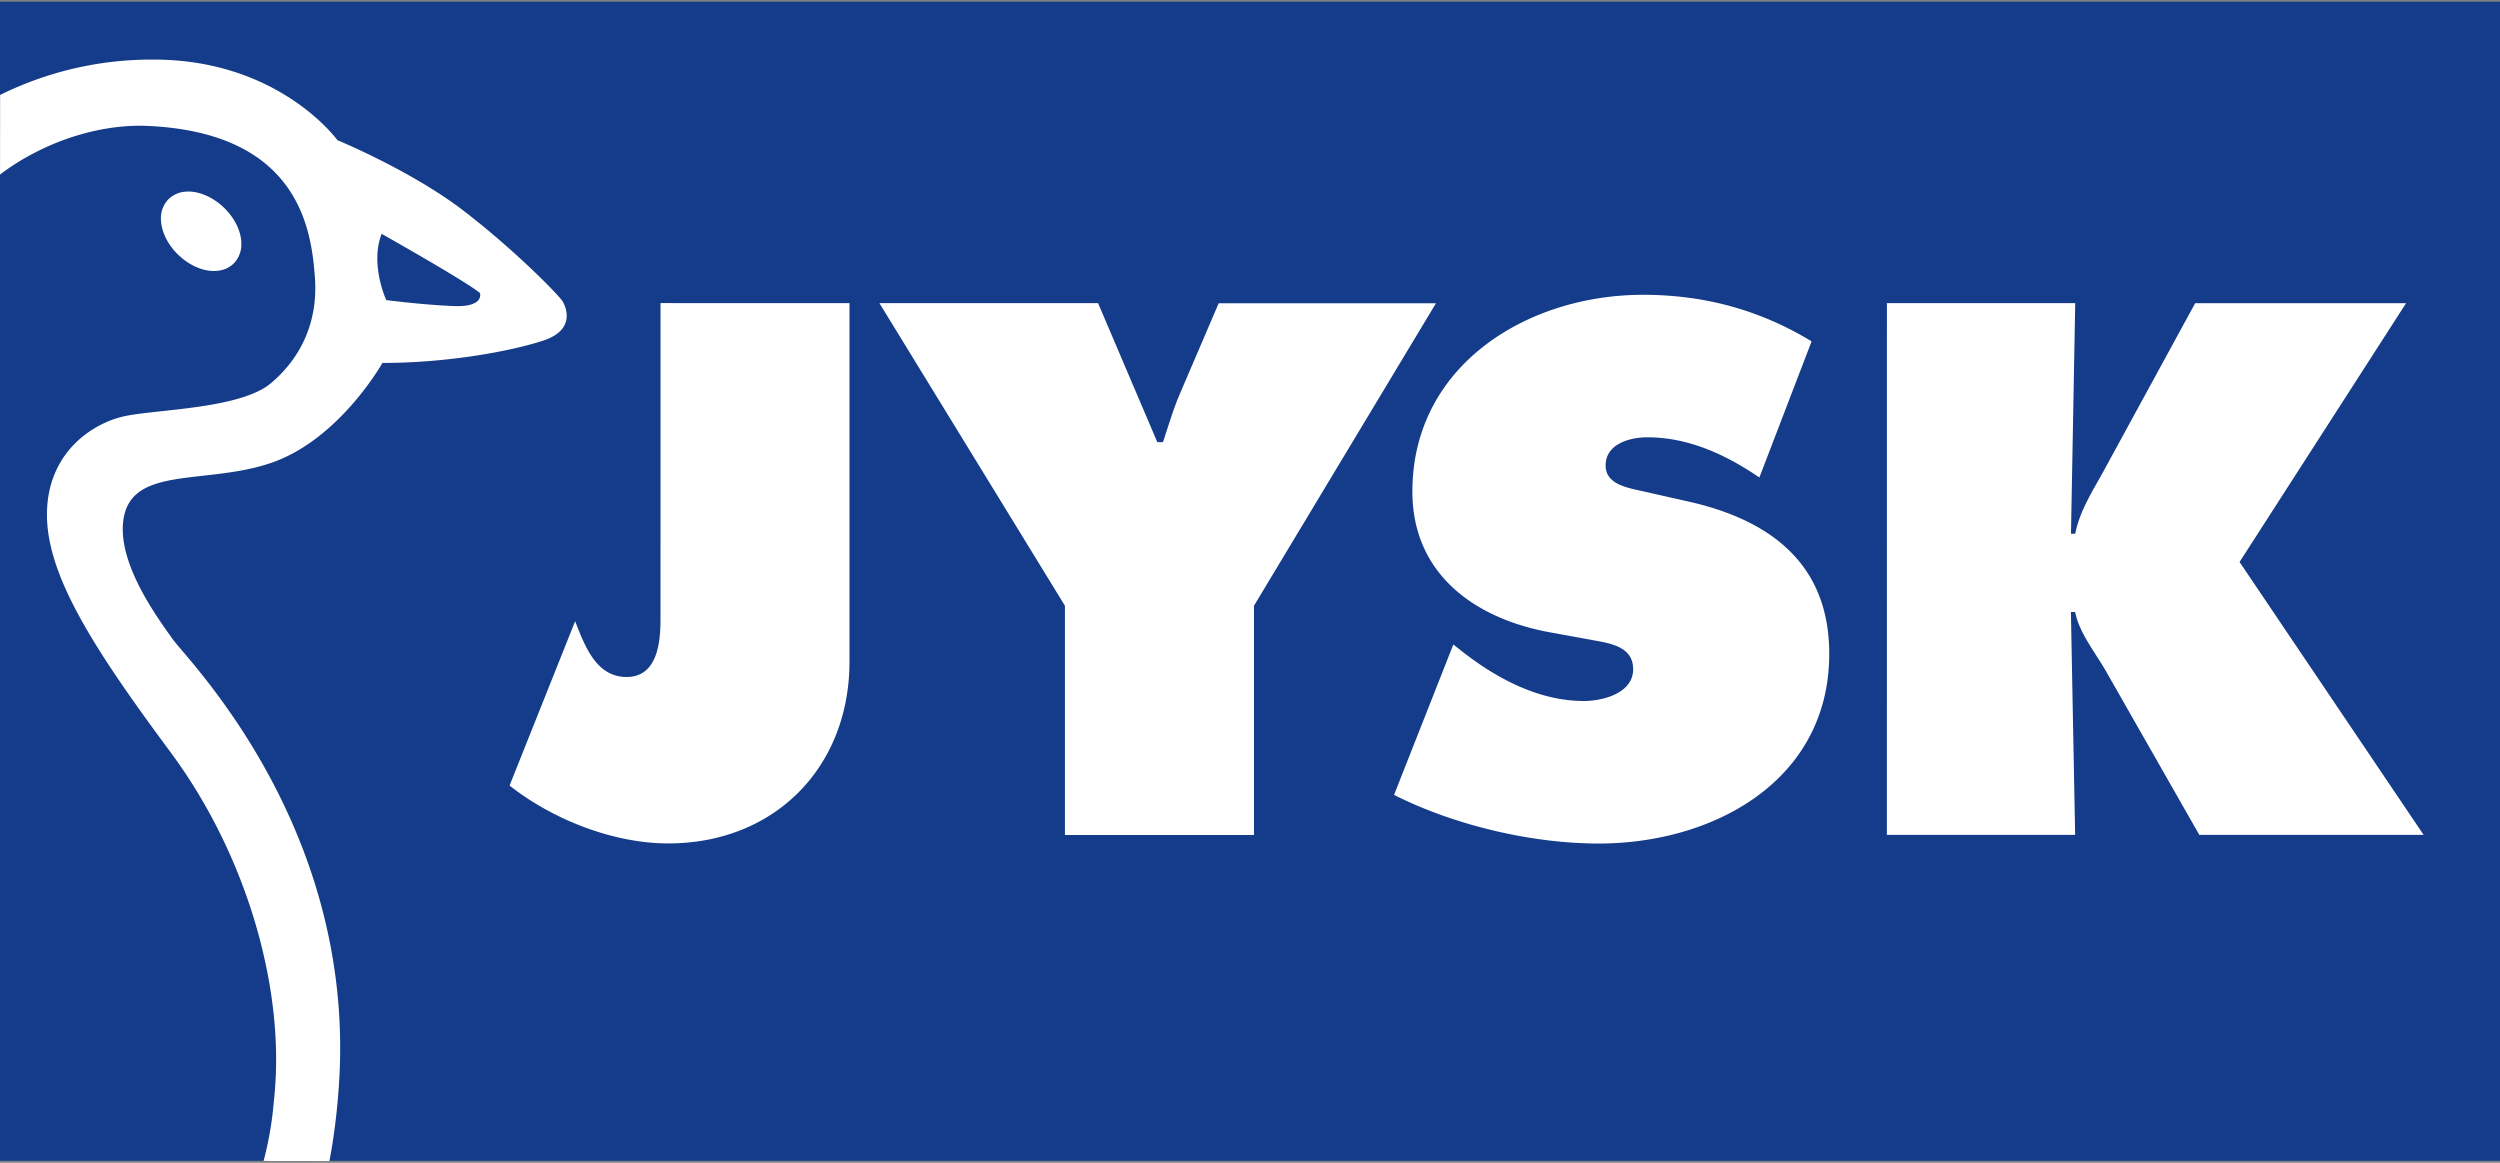 <?xml version="1.0"?>
<svg xmlns="http://www.w3.org/2000/svg" version="1.1" width="258" height="120"><rect width="100%" height="100%" fill="#808080" stroke="none"/><svg viewBox="0 0 69 32" width="258" height="120" x="0" y="0"><path fill="#143c8a" d="M0 0h70.069v31.991H0V0z"/><path fill="#fff" d="M23.446 8.32v9.89c0 2.92-2.064 5.022-5.003 5.022-1.519 0-3.192-.661-4.379-1.597l1.81-4.536c.274.701.584 1.539 1.421 1.539.858 0 .935-.974.935-1.597V8.319zm6.861 0 1.635 3.837h.156c.156-.467.291-.934.487-1.382l1.051-2.452h5.997l-5.023 8.349v6.327h-5.218v-6.327l-5.12-8.352zm9.805 9.422.273.215c.954.74 2.102 1.344 3.328 1.344.526 0 1.362-.214 1.362-.876s-.701-.721-1.188-.818l-1.069-.194c-2.085-.369-3.836-1.595-3.836-3.893 0-3.485 3.173-5.43 6.365-5.43 1.674 0 3.212.409 4.653 1.285l-1.441 3.757c-.915-.623-1.945-1.109-3.095-1.109-.467 0-1.149.175-1.149.778 0 .546.663.623 1.071.721l1.207.272c2.258.506 3.894 1.713 3.894 4.204 0 3.503-3.192 5.237-6.365 5.237-1.849 0-3.992-.506-5.646-1.343zM52.079 8.32h5.197l-.117 6.365h.117c.118-.602.448-1.127.741-1.653l2.57-4.711h5.821l-4.596 7.143 5.08 7.532h-6.191l-2.531-4.438c-.311-.565-.777-1.109-.896-1.713h-.117l.117 6.151h-5.196zM5.177 5.242h-.008a.743.743 0 0 0-.529.22.749.749 0 0 0-.198.544c.006.331.185.701.481.983.512.49 1.187.589 1.539.224a.745.745 0 0 0 .199-.508v-.022.001c0-.326-.168-.698-.482-1.001-.296-.284-.671-.45-1.002-.443z"/><path fill="#fff" d="M7.275 31.997a9.49 9.49 0 0 0 .28-1.615q.037-.337.054-.683c.136-2.782-.862-6.236-2.911-8.997-2.082-2.808-3.402-4.841-3.402-6.543s1.243-2.519 2.127-2.715 3.206-.198 4.057-.916c.83-.702 1.308-1.701 1.21-2.943s-.402-3.966-4.612-4.156c-1.479-.066-3.032.54-4.077 1.343l.002-2.198a9.434 9.434 0 0 1 4.209-.976h.032-.002c3.468 0 5.07 2.224 5.07 2.224s2.061.85 3.501 1.962 2.617 2.323 2.715 2.487.36.784-.524 1.079-2.649.621-4.449.621c0 0-1.177 2.094-3.042 2.748s-4.027.028-4.122 1.734c-.065 1.178.981 2.585 1.374 3.14s4.87 5.01 4.613 11.842c-.056 1.469-.287 2.564-.287 2.564l-1.816-.003zm3.389-23.76s1.016.131 1.864.164.72-.359.72-.359c-.392-.327-2.715-1.635-2.715-1.635-.328.851.13 1.832.13 1.832z"/></svg></svg>

